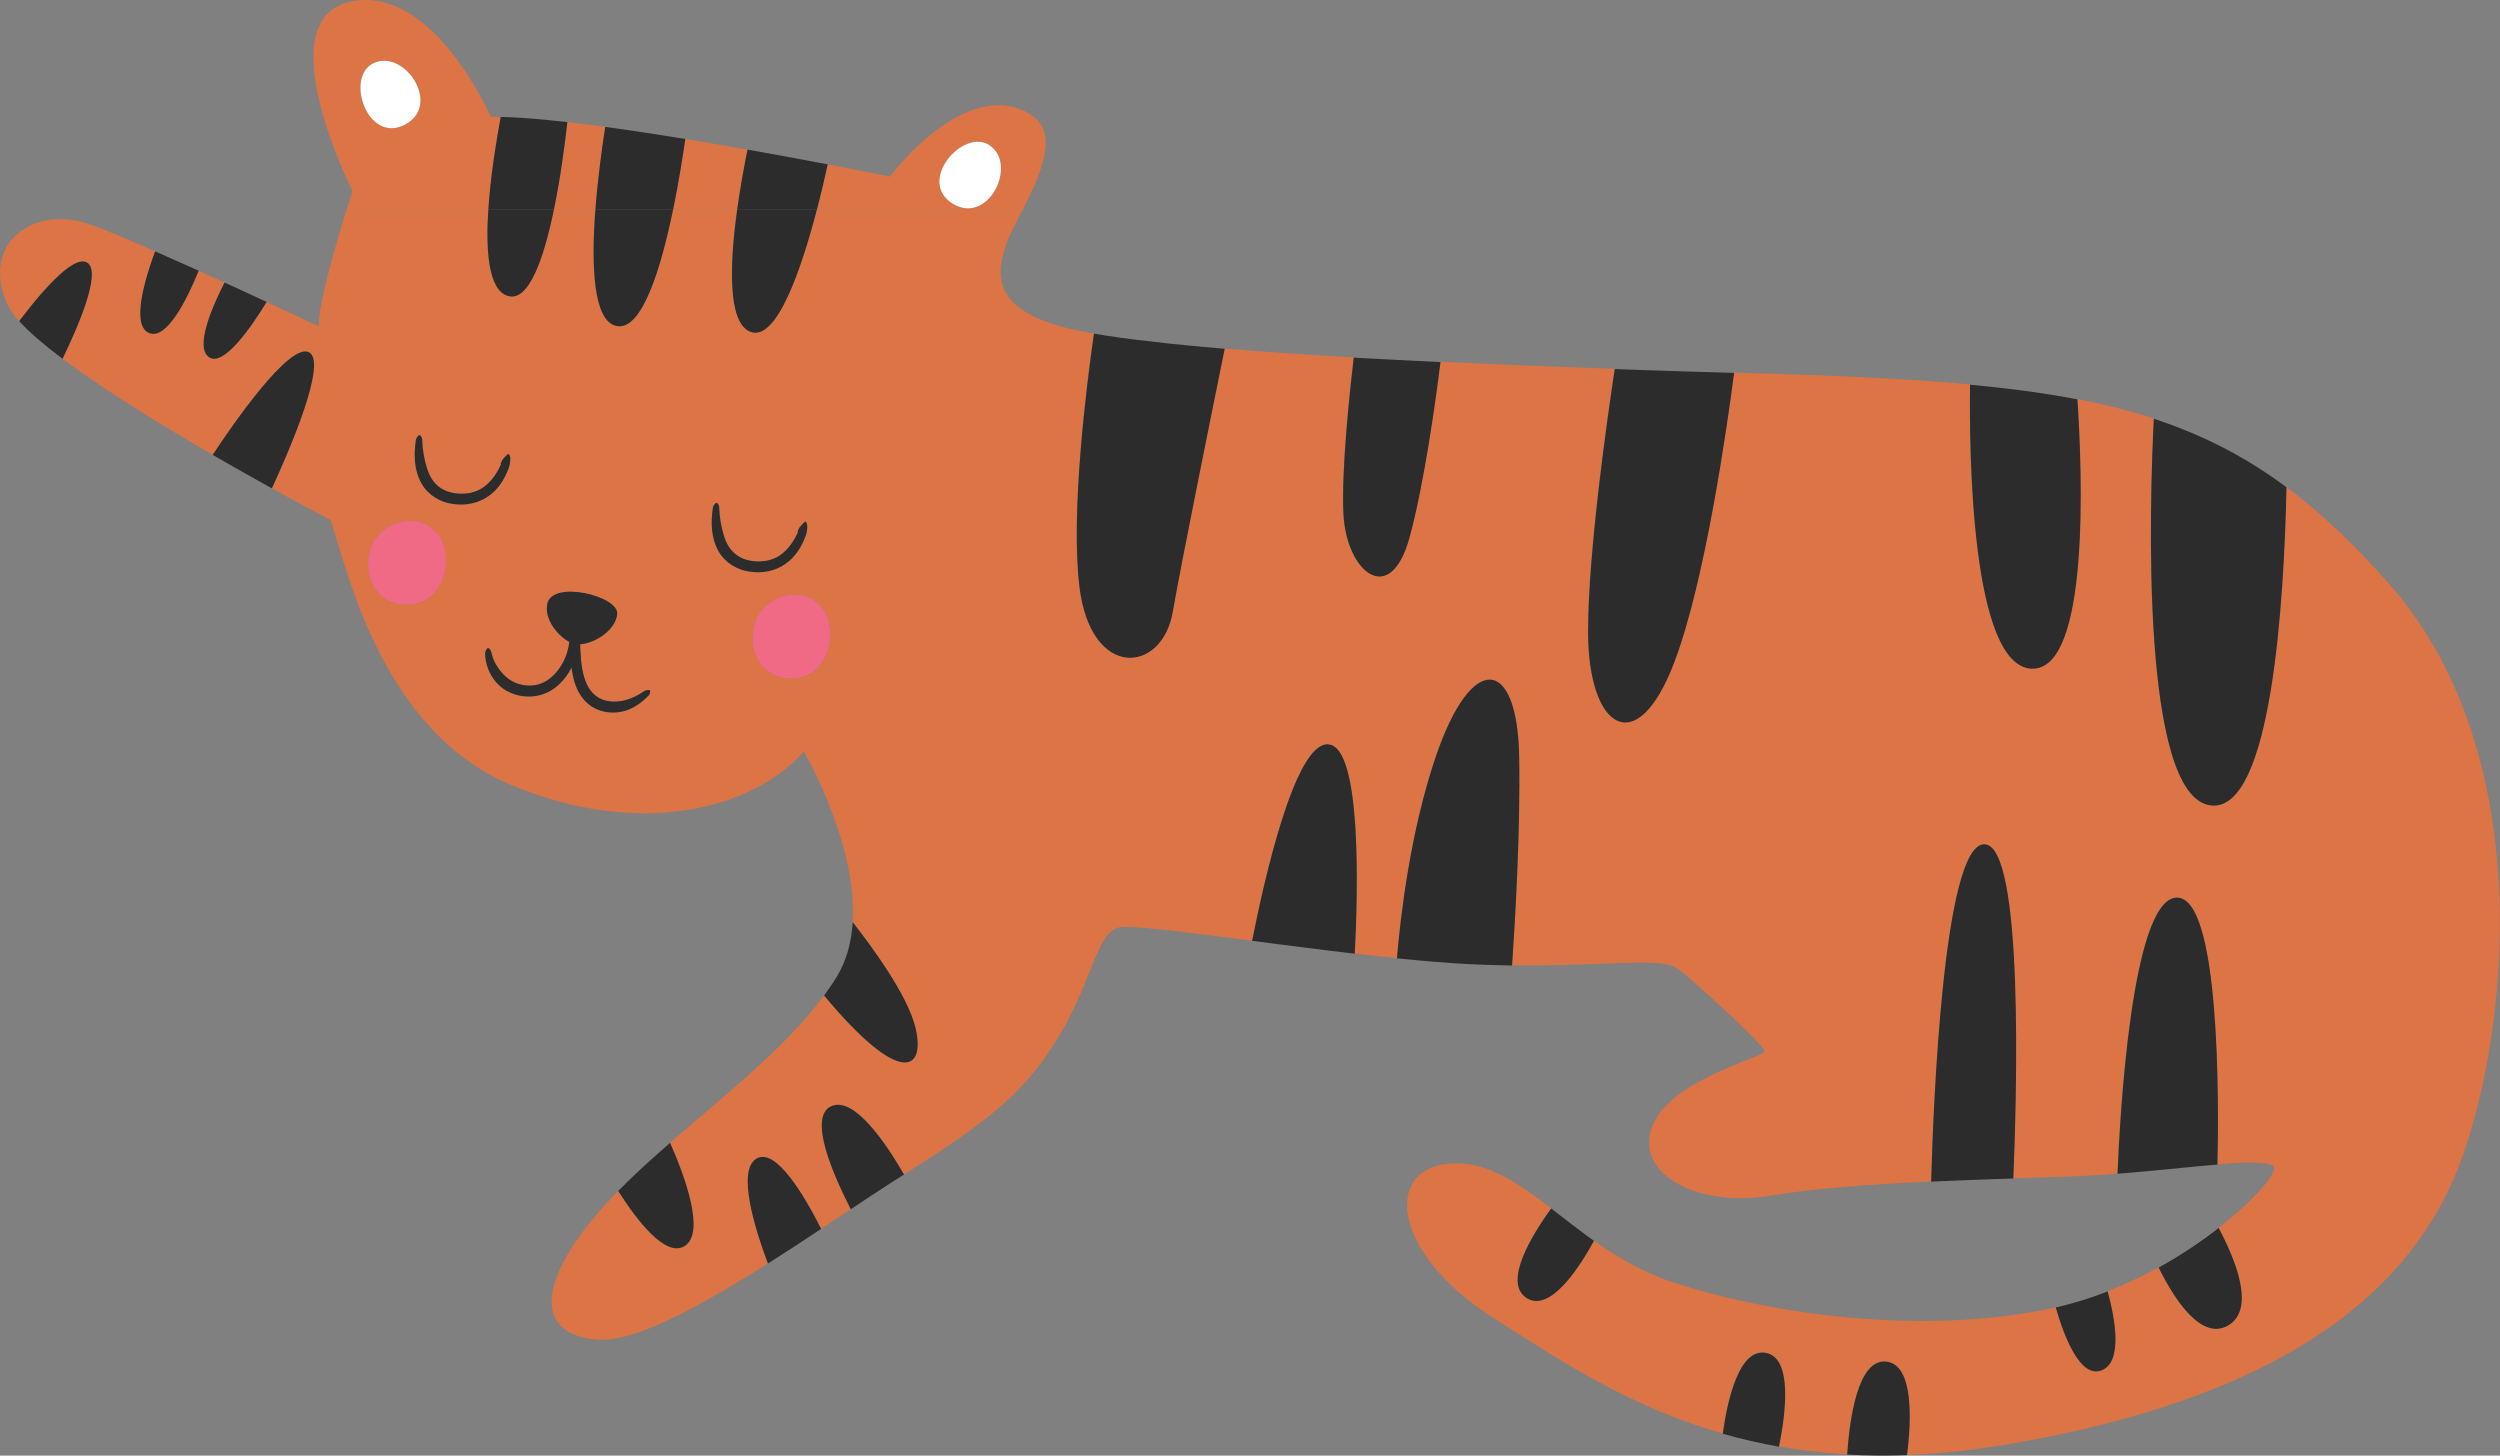 <?xml version="1.0" encoding="UTF-8"?>
<svg id="Layer_3" data-name="Layer 3" xmlns="http://www.w3.org/2000/svg" viewBox="0 0 735.42 428.19">
  <rect x="0" y="0" width="735.42" height="428.19" fill="#808080" stroke="none"/>
  <defs>
    <style>
      .cls-1 {
        fill: #2b2c2b;
      }

      .cls-1, .cls-2, .cls-3, .cls-4 {
        stroke-width: 0px;
      }

      .cls-2 {
        fill: #dc7445;
      }

      .cls-3 {
        fill: #fff;
      }

      .cls-4 {
        fill: #f06985;
      }
    </style>
  </defs>
  <g>
    <path class="cls-2" d="M586.48,346.87c-.14,0-.28,0-.42.01.14,0,.28,0,.42-.01Z"/>
    <path class="cls-2" d="M645.78,343.16c-.37.03-.74.07-1.12.11.37-.04.75-.07,1.12-.11Z"/>
    <path class="cls-2" d="M444.79,284.02c-1.84-.02-3.74-.07-5.67-.12,1.93.06,3.83.1,5.67.12Z"/>
    <path class="cls-2" d="M461.01,359.13c.66.51,1.32,1.01,2,1.53-.67-.51-1.34-1.02-2-1.53Z"/>
    <path class="cls-2" d="M456.33,355.51c1.42,1.09,2.89,2.23,4.36,3.37-1.48-1.14-2.93-2.26-4.36-3.37Z"/>
    <path class="cls-2" d="M649.28,342.84c-.16.01-.32.03-.48.04.16-.01.32-.03.48-.04Z"/>
    <path class="cls-2" d="M438.62,283.88c-2.09-.06-4.24-.15-6.44-.26,2.2.11,4.34.19,6.44.26Z"/>
    <path class="cls-2" d="M262.43,347.73c-.3.19-.6.39-.91.58.3-.2.61-.39.91-.58Z"/>
    <path class="cls-2" d="M375,277.61c-2.2-.28-4.38-.57-6.52-.84,2.14.28,4.31.56,6.52.84Z"/>
    <path class="cls-2" d="M382.9,278.62c-2.3-.29-4.57-.58-6.83-.87,2.25.29,4.53.58,6.83.87Z"/>
    <path class="cls-2" d="M422.06,282.94c-1.67-.14-3.38-.29-5.11-.45,1.73.16,3.45.31,5.11.45Z"/>
    <path class="cls-2" d="M258.68,350.16c-.17.11-.33.22-.5.33.17-.11.33-.22.5-.33Z"/>
    <path class="cls-2" d="M432.18,283.63c-1.41-.07-2.89-.16-4.4-.26,1.51.1,2.98.19,4.4.26Z"/>
    <path class="cls-2" d="M390.71,279.6c-2.38-.29-4.76-.59-7.13-.89,2.37.3,4.74.59,7.13.89Z"/>
    <path class="cls-2" d="M426.68,283.29c-1.48-.1-2.98-.21-4.52-.34,1.55.13,3.05.24,4.52.34Z"/>
    <path class="cls-2" d="M353.63,102.01c.37.03.74.07,1.11.1-.37-.03-.74-.07-1.11-.1Z"/>
    <path class="cls-2" d="M404.18,105.53c.06,0,.12,0,.18,0-.06,0-.12,0-.18,0Z"/>
    <path class="cls-2" d="M348.23,101.5c.38.04.76.07,1.14.11-.38-.04-.77-.07-1.14-.11Z"/>
    <path class="cls-2" d="M343.34,101c.13.01.26.03.38.04-.13-.01-.26-.03-.38-.04Z"/>
    <path class="cls-2" d="M329.32,99.3c.17.02.34.05.52.07-.17-.02-.35-.05-.52-.07Z"/>
    <path class="cls-2" d="M410.37,105.85c.11,0,.22.01.33.02-.11,0-.22-.01-.33-.02Z"/>
    <path class="cls-2" d="M333.46,99.85c.22.03.43.06.65.08-.22-.03-.43-.06-.65-.08Z"/>
    <path class="cls-2" d="M604.22,116.24c2.33.38,4.62.78,6.85,1.22-2.24-.43-4.53-.83-6.85-1.22Z"/>
    <path class="cls-2" d="M596.98,115.15c1.96.27,3.88.56,5.77.86-1.89-.3-3.82-.59-5.77-.86Z"/>
    <path class="cls-2" d="M633.59,123.19c14.31,4.69,26.91,11.15,39.02,20.14-12.11-9-24.71-15.45-39.02-20.14Z"/>
    <path class="cls-2" d="M589.21,114.17c1.99.23,3.94.47,5.87.72-1.92-.25-3.88-.5-5.87-.72Z"/>
    <path class="cls-2" d="M500.89,109.41s.08,0,.13,0c-.04,0-.08,0-.13,0Z"/>
    <path class="cls-2" d="M491.27,109.11c.3,0,.59.02.9.03-.3,0-.6-.02-.9-.03Z"/>
    <path class="cls-2" d="M579.54,113.15c2.67.25,5.27.51,7.83.8-2.56-.28-5.16-.55-7.83-.8Z"/>
    <path class="cls-2" d="M479.93,108.74c1.25.04,2.48.08,3.74.13-1.26-.04-2.49-.08-3.74-.13Z"/>
    <path class="cls-2" d="M72.57,86.1c2.01.93,3.95,1.83,5.78,2.68-1.83-.85-3.77-1.75-5.78-2.68Z"/>
    <path class="cls-2" d="M79.95,143.64c-1.24-.68-2.52-1.4-3.85-2.14,1.32.74,2.61,1.45,3.85,2.14Z"/>
    <path class="cls-2" d="M75.69,141.27c-1.26-.7-2.55-1.43-3.87-2.18,1.32.75,2.61,1.47,3.87,2.18Z"/>
    <path class="cls-2" d="M71.55,138.94c-1.38-.78-2.8-1.59-4.24-2.41,1.44.82,2.86,1.63,4.24,2.41Z"/>
    <path class="cls-2" d="M93.85,96.04s-6.41-3.04-15.41-7.23c-4.3,7.03-12.66,19.32-17,16.22-4.17-2.98,1.05-14.93,4.62-21.93,2.18,1,4.32,1.98,6.38,2.93-4.42-2.04-9.2-4.23-14-6.4-3.05,7.49-9.32,20.75-14.7,18.26-5.16-2.38-1.08-15.93,1.89-23.98,4.12,1.81,8.47,3.75,12.81,5.71-12.42-5.62-24.97-11.11-31.83-13.57-16.7-6-32.55,5.57-24.41,23.55,1.88,4.15,7.97,9.76,16.19,15.93-5.35-4.01-9.77-7.78-12.73-11.07,5.4-7.18,15.93-20.05,20.09-17.13,4.2,2.94-3.16,19.58-7.37,28.2,13.46,10.1,32.65,21.68,48.76,30.89-1.5-.86-3.03-1.74-4.58-2.63,6.05-9.16,22.5-32.97,28.28-30.2,5.63,2.7-5.8,29.06-10.88,40.04,10.25,5.67,17.3,9.35,17.3,9.35,4.28,11.99,14.13,61.67,53.11,77.94,38.97,16.27,71.95,6.42,86.08-9.85,0,0,15.82,26.95,14.38,50.19,5.61,7.13,16.17,21.48,18.46,31.04,3.03,12.67-4.31,17.62-26.88-9.48-11.14,15.2-29.19,29.32-45.31,43.34,4.14,9.35,10.6,26.48,4.24,30.38-5.59,3.43-14.03-7.62-19.49-16.22-1.56,1.6-3.08,3.19-4.49,4.8-19.7,22.27-20.13,37.69-1.28,38.97,13.74.94,41.58-16.79,65.46-32.61-5.09,3.37-10.35,6.82-15.62,10.17-3.84-10.19-9.16-27.25-3.44-30.81,5.73-3.56,14.32,11.2,19.08,20.63,2.98-1.98,5.9-3.92,8.72-5.79-5.1-9.93-12.63-27.05-5.82-30.26,6.77-3.18,16.3,11.11,21.46,20.06-.12.07-.22.14-.34.21,25.27-15.85,35.97-24.41,45.82-40.69,9.85-16.27,11.13-30.41,17.56-32.12,3.12-.83,19.46,1.26,39.37,3.84,3.62-18.33,12.62-58.24,22.3-57.8,10.03.46,8.78,44.02,7.86,61.57-2.46-.29-4.93-.58-7.41-.89,8.55,1.05,17.1,2.02,25.04,2.77-1.71-.16-3.44-.33-5.21-.51,1.08-12.76,3.99-37.39,11.4-59.23,10.56-31.12,23.98-29.41,24.55-.29.43,21.82-1.23,49.25-2.09,61.63,26.99.35,44.15-2.46,48.62.89,5.14,3.85,25.7,22.7,25.7,24.41s-27.41,8.14-32.98,21.84c-5.57,13.7,12.42,24.41,35.12,20.56,12.38-2.1,29.6-3.31,46.87-4.11-.01,0-.03,0-.04,0,.62-22.38,3.61-99,15.56-99.24,11.83-.24,9.57,75.08,8.59,98.31-.07,0-.14,0-.22,0,5.9-.19,11.52-.36,16.6-.53,11.08-.37,23.68-1.69,34.49-2.74-6.35.61-13.29,1.32-20.21,1.87.69-16.95,4.15-80.48,17.27-81.22,13.07-.74,12.51,61.51,12.11,78.51,9.61-.78,16.35-.88,16.72,1,.4,2-5.81,9.48-16.36,17.68,4.75,8.87,11.14,23.98,2.65,28.72-7.83,4.37-15.66-7.75-20.3-17.1-4.67,2.58-9.69,4.98-14.99,7.05,2.31,8.56,4.38,20.81-1.82,23.18-6.19,2.36-10.86-9.52-13.44-18.46-.71.16-1.41.33-2.12.47-37.69,7.71-80.94,1.71-110.07-7.71-9.1-2.95-16.78-7.52-23.68-12.41-4.11,7.53-13,21.57-20,16.69-6.7-4.67,1.89-18.56,7.42-26.2-9.55-7.35-18.23-13.41-28.41-13.2-20.99.43-19.27,26.12,11.99,45.82,19.05,12,41.94,27.97,74.53,35.62-2.6-.61-5.15-1.26-7.63-1.97,1.35-9.73,4.74-25.17,12.62-23.8,8.04,1.41,5.89,17.93,3.92,27.6,8.84,1.56,18.37,2.5,28.67,2.6-2.93-.03-5.8-.12-8.6-.28.69-10.36,3.1-28.16,11.42-27.35,8.33.81,7.41,17.77,6.18,27.51-3.05.11-6.04.15-8.97.12,11.81.12,24.62-.84,38.62-3.22,77.94-13.28,113.92-41.97,129.77-74.95,15.85-32.98,29.98-124.2-17.56-178.16-10.23-11.61-20.07-20.95-30.24-28.51-.7,33.39-4.38,95.49-22.15,93.61-21.07-2.23-18.04-90.52-16.87-113.75-7.03-2.3-14.47-4.18-22.48-5.73,1.45,21.82,3.69,79.92-13.47,79.22-17.82-.72-18.38-63.8-18.11-83.53-19.09-1.76-41.12-2.65-67.26-3.4-.73-.02-1.44-.04-2.17-.06,0,0,0,0,.01,0-2.07,15.97-8.49,61.07-17.55,85-11.13,29.41-25.41,19.7-25.41-8.85,0-23.46,5.78-63.66,7.84-77.26-18.78-.65-35.83-1.34-51.28-2.06,0,0,.01,0,.02,0-1.31,10.49-4.7,35.5-9.12,51.63-5.71,20.84-18.56,9.99-19.42-6.85-.64-12.69,1.79-35.56,3.03-46.09-14.36-.82-26.99-1.68-37.96-2.6-3.4,16.72-12.76,62.9-15.31,77.53-3.14,17.99-23.98,19.99-27.41-7.42-2.73-21.83,2.15-59.94,4.25-74.56,0,0,0,0,0,0-.77-.13-1.52-.26-2.25-.39-28.27-5.14-26.55-16.7-23.55-25.7.88-2.63,2.82-6.3,4.87-10.35h-60.57c-4.47,17.12-11.78,38.9-19.53,35.91-6.86-2.65-6.06-20.37-3.91-35.91h-18.86c-3.55,17.2-9.15,35.75-16.63,34.19-6.96-1.45-7.44-18.13-6.23-34.19h-12.2c-2.94,14.24-7.35,27.23-13.55,25.34-5.62-1.71-6.53-13-5.74-25.34h-41.67c-2.91,9.44-8.44,28.32-8.12,34.34ZM244.07,184.27c.86,5.38-1.32,11.56-6.05,14.08-2.94,1.55-6.44,1.66-9.54.54-7.97-2.92-9.28-14.22-3.89-19.99,4.4-4.71,12.65-5.68,17-.39,1.32,1.61,2.14,3.63,2.48,5.77ZM209.71,149.32c.1-.6.74-1.4,1.07-1.41.32.02.76.75.78,1.29.06,2.84.56,5.65,1.34,8.24.67,2.27,1.82,4.36,3.61,5.69,1.74,1.37,4.06,1.99,6.39,2.02,2.66.07,5.25-.67,7.25-2.33,2.03-1.62,3.57-3.91,4.63-6.42l-.16-.06c.23-.43.4-1,.66-1.29.54-.6,1.1-1.3,1.6-1.58.22-.14.6.7.6,1.34.01.91-.16,2.02-.55,3.01-1.15,3.03-2.98,6.11-5.97,8.11-2.95,2.08-6.81,2.78-10.32,2.23-3.56-.39-7.33-2.58-9.23-5.93-2.35-4.17-2.3-8.76-1.7-12.91ZM153.66,201.47c2.1.42,4.34.18,6.22-.72,2.17-1.04,3.98-2.99,5.29-5.14,1.25-2.06,2-4.4,2.28-6.77-3.15-1.68-7.44-6.47-6.47-11.21,1.45-7.08,20.99-2.32,20.56,2.96-.38,4.67-6.41,8.65-10.89,8.93.02.75.06,1.51.09,2.26.16,3.34.58,6.68,1.84,9.44,1.26,2.76,3.49,4.6,6.32,5.02,3.49.62,7.27-.61,10.54-2.9.46-.31,1.43-.46,1.68-.27.25.2.12,1.06-.3,1.49-2.1,2.16-4.77,4.18-8.12,4.82-2.88.54-6.1.14-8.73-1.6-2.65-1.73-4.27-4.61-5.06-7.4-.39-1.34-.63-2.69-.81-4.03-.31.62-.63,1.23-1.02,1.81-1.77,2.69-4.38,5.2-7.85,6.21-3.38.99-7.14.61-10.29-1.2-3.95-2.28-6.18-6.69-6.25-11.01-.02-.62.53-1.5.84-1.52.32-.03.85.61.95,1.11.49,2.64,1.93,4.89,3.62,6.68,1.5,1.58,3.43,2.64,5.55,3.05ZM122.34,129.4c.1-.6.74-1.4,1.07-1.41.32.02.76.75.78,1.29.06,2.84.56,5.65,1.34,8.24.67,2.27,1.82,4.36,3.61,5.69,1.74,1.37,4.06,1.99,6.39,2.02,2.66.07,5.25-.67,7.25-2.33,2.03-1.62,3.57-3.91,4.63-6.42l-.16-.06c.23-.43.4-1,.66-1.29.54-.6,1.1-1.3,1.6-1.58.22-.14.6.7.6,1.34.01.91-.16,2.02-.55,3.01-1.15,3.03-2.98,6.11-5.97,8.11-2.95,2.08-6.81,2.78-10.32,2.23-3.56-.39-7.33-2.58-9.23-5.93-2.35-4.17-2.3-8.76-1.7-12.91ZM111.53,157.2c4.4-4.71,12.65-5.68,17-.39,1.33,1.61,2.14,3.63,2.48,5.77.86,5.38-1.32,11.56-6.05,14.08-2.94,1.55-6.44,1.66-9.54.54-7.97-2.92-9.28-14.22-3.89-19.99Z"/>
    <path class="cls-2" d="M250.34,275.65c.02-.11.04-.22.06-.33-.02.11-.04.22-.06.33Z"/>
    <path class="cls-2" d="M254.52,352.9c-.16.11-.32.21-.48.32.16-.11.32-.21.48-.32Z"/>
    <path class="cls-2" d="M181.86,350.34c3.38-3.45,7.06-6.9,10.91-10.34-3.85,3.44-7.53,6.88-10.91,10.34Z"/>
    <path class="cls-2" d="M193.21,339.61c1.27-1.13,2.55-2.26,3.85-3.39-1.3,1.13-2.58,2.26-3.85,3.39Z"/>
    <path class="cls-2" d="M249.5,279.53s.02-.09.03-.14c-.01.05-.02.09-.03.14Z"/>
    <path class="cls-2" d="M244.03,290.56c.81-1.16,1.58-2.33,2.29-3.51-.7,1.18-1.49,2.35-2.29,3.51Z"/>
    <path class="cls-2" d="M247.98,283.74c.1-.24.21-.47.3-.71-.1.24-.2.47-.3.71Z"/>
    <path class="cls-1" d="M317.55,172.7c3.43,27.41,24.27,25.41,27.41,7.42,2.55-14.63,11.91-60.81,15.31-77.53h0c-1.9-.16-3.73-.32-5.53-.48-.37-.03-.74-.07-1.11-.1-1.45-.13-2.87-.27-4.25-.4-.38-.04-.77-.07-1.14-.11-1.54-.15-3.04-.3-4.5-.46-.13-.01-.26-.03-.38-.04-3.28-.35-6.35-.71-9.24-1.07-.22-.03-.43-.05-.65-.08-1.24-.16-2.45-.32-3.62-.48-.17-.02-.35-.05-.52-.07-2.7-.38-5.21-.76-7.52-1.15,0,0,0,0,0,0-2.1,14.61-6.97,52.72-4.25,74.56Z"/>
    <path class="cls-1" d="M395.21,151.29c.86,16.85,13.7,27.69,19.42,6.85,4.42-16.13,7.81-41.14,9.12-51.63,0,0-.01,0-.02,0-4.48-.21-8.82-.42-13.03-.64-.11,0-.22-.01-.33-.02-2.03-.11-4.04-.21-6.01-.32-.06,0-.12,0-.18,0-2.01-.11-4-.22-5.95-.33h0c-1.24,10.53-3.67,33.41-3.03,46.09Z"/>
    <path class="cls-1" d="M492.57,194.69c9.06-23.93,15.47-69.03,17.55-85,0,0,0,0-.01,0-3.07-.09-6.1-.18-9.09-.27-.04,0-.08,0-.13,0-2.94-.09-5.85-.18-8.72-.27-.3,0-.6-.02-.9-.03-2.56-.08-5.09-.16-7.59-.25-1.26-.04-2.49-.08-3.74-.13-1.65-.06-3.31-.11-4.93-.17h0c-2.06,13.61-7.84,53.81-7.84,77.26,0,28.55,14.28,38.26,25.41,8.85Z"/>
    <path class="cls-1" d="M446.89,222.38c-.57-29.12-13.99-30.84-24.55.29-7.41,21.84-10.32,46.47-11.4,59.23,1.76.18,3.49.35,5.21.51.27.03.54.05.81.08,1.74.16,3.44.31,5.11.45.03,0,.07,0,.1,0,1.55.13,3.05.24,4.52.34.37.03.74.05,1.1.08,1.51.1,2.98.19,4.4.26,2.2.11,4.35.19,6.44.26.17,0,.33,0,.5.01,1.93.06,3.83.1,5.67.12,0,0,0,0,0,0h0c.86-12.38,2.51-39.81,2.09-61.63Z"/>
    <path class="cls-1" d="M390.64,218.96c-9.68-.44-18.68,39.47-22.3,57.8h0s.09.01.14.02c2.13.28,4.32.56,6.52.84.36.05.71.09,1.08.14,2.25.29,4.53.58,6.83.87.23.03.46.06.69.09,2.37.3,4.74.59,7.13.89.13.02.26.03.39.05,2.47.3,4.95.6,7.41.89.91-17.56,2.17-61.12-7.86-61.57Z"/>
    <path class="cls-1" d="M269.3,302.33c-2.28-9.55-12.85-23.9-18.46-31.04h0c-.08,1.36-.23,2.7-.44,4.03-.02.11-.04.22-.06.33-.21,1.27-.47,2.51-.81,3.74-.01.05-.02.09-.03.14-.33,1.19-.75,2.36-1.21,3.5-.1.24-.2.47-.3.71-.49,1.13-1.03,2.24-1.67,3.31-.7,1.18-1.48,2.35-2.29,3.51-.53.76-1.06,1.52-1.61,2.28h0c22.57,27.11,29.91,22.15,26.88,9.48Z"/>
    <path class="cls-1" d="M201.35,366.57c6.36-3.9-.1-21.03-4.24-30.38h0s-.03.02-.04.04c-1.3,1.13-2.58,2.26-3.85,3.39-.15.13-.29.26-.44.39-3.85,3.44-7.53,6.88-10.91,10.34,0,0,0,0,0,0h0c5.46,8.6,13.9,19.65,19.49,16.22Z"/>
    <path class="cls-1" d="M222.47,340.87c-5.72,3.55-.4,20.61,3.44,30.81,5.27-3.34,10.54-6.8,15.62-10.17,0,0,.01,0,.02-.01h0c-4.75-9.43-13.35-24.19-19.08-20.63Z"/>
    <path class="cls-1" d="M244.46,325.45c-6.82,3.21.72,20.33,5.82,30.26h0c1.28-.85,2.53-1.68,3.76-2.49.16-.11.32-.21.48-.32,1.24-.82,2.46-1.63,3.66-2.41.17-.11.33-.22.5-.33.97-.63,1.91-1.25,2.84-1.85.3-.2.61-.39.91-.58,1.08-.69,2.14-1.37,3.16-2.01.12-.07.22-.14.34-.21-5.16-8.95-14.7-23.24-21.46-20.06Z"/>
    <path class="cls-1" d="M448.89,381.7c7,4.88,15.89-9.16,20-16.69h0c-2.03-1.44-3.97-2.9-5.87-4.35-.68-.52-1.34-1.01-2-1.53-.11-.09-.22-.17-.33-.25-1.47-1.13-2.94-2.27-4.36-3.37,0,0-.01,0-.02-.01h0c-5.53,7.65-14.13,21.53-7.42,26.2Z"/>
    <path class="cls-1" d="M519.41,397.97c-7.87-1.38-11.27,14.07-12.62,23.8,2.48.71,5.03,1.36,7.63,1.97.25.06.49.12.74.17,2.66.61,5.37,1.17,8.15,1.66,0,0,0,0,0,0h0c1.98-9.67,4.13-26.19-3.92-27.6Z"/>
    <path class="cls-1" d="M554.81,400.54c-8.32-.81-10.73,16.99-11.42,27.35,2.8.16,5.67.25,8.6.28,0,0,.02,0,.03,0,2.93.03,5.92-.01,8.97-.12,1.22-9.74,2.15-26.7-6.18-27.51Z"/>
    <path class="cls-1" d="M618.2,403.11c6.2-2.37,4.13-14.62,1.82-23.18,0-.01,0-.03-.01-.04-4.88,1.91-9.98,3.52-15.26,4.73,0,.01,0,.02.01.04,2.58,8.94,7.26,20.83,13.44,18.46Z"/>
    <path class="cls-1" d="M655.31,389.98c8.49-4.74,2.1-19.84-2.65-28.72,0,0,0-.02-.01-.02-5,3.89-10.92,7.93-17.64,11.64,0,0,0,0,0,0,4.64,9.36,12.47,21.47,20.3,17.1Z"/>
    <path class="cls-1" d="M640.18,264.07c-13.11.74-16.58,64.27-17.27,81.22,6.91-.56,13.86-1.26,20.21-1.87.52-.05,1.03-.1,1.54-.15.37-.04.75-.07,1.12-.11,1.03-.1,2.04-.19,3.03-.28.16-.01.32-.03.48-.04,1.03-.09,2.04-.18,3.01-.26h0c.4-17.01.96-79.25-12.11-78.51Z"/>
    <path class="cls-1" d="M583.65,248.36c-11.95.24-14.94,76.87-15.56,99.24.01,0,.03,0,.04,0,6.04-.28,12.08-.51,17.93-.72.14,0,.28,0,.42-.01,1.87-.07,3.72-.13,5.55-.19.07,0,.14,0,.22,0,.98-23.24,3.24-98.56-8.59-98.31Z"/>
    <path class="cls-1" d="M650.46,236.94c17.77,1.88,21.46-60.22,22.15-93.61h0s0,0,0,0c-12.11-9-24.71-15.45-39.02-20.14,0,0,0,0,0,0h0c-1.17,23.23-4.2,111.52,16.87,113.75Z"/>
    <path class="cls-1" d="M597.64,196.69c17.16.7,14.92-57.4,13.47-79.22h0s-.02,0-.04,0c-2.24-.43-4.53-.83-6.85-1.22-.48-.08-.98-.15-1.46-.23-1.89-.3-3.82-.59-5.77-.86-.63-.09-1.27-.17-1.9-.26-1.92-.25-3.88-.49-5.87-.72-.61-.07-1.22-.15-1.84-.21-2.56-.28-5.16-.55-7.83-.8,0,0-.01,0-.02,0h0c-.26,19.73.29,82.81,18.11,83.53Z"/>
    <path class="cls-1" d="M90.85,103.61c-5.78-2.77-22.23,21.04-28.28,30.2,1.55.9,3.08,1.78,4.58,2.63.05.03.11.06.16.09,1.44.82,2.86,1.63,4.24,2.41.09.05.18.1.27.15,1.32.75,2.61,1.47,3.87,2.18.13.08.27.15.41.23,1.32.74,2.61,1.45,3.85,2.14,0,0,.02.01.03.02h0c5.07-10.99,16.51-37.34,10.88-40.04Z"/>
    <path class="cls-1" d="M25.75,77.34c-4.17-2.92-14.69,9.95-20.09,17.13,2.96,3.29,7.38,7.06,12.73,11.07,0,0,0,0,0,0h0c4.2-8.63,11.56-25.26,7.37-28.2Z"/>
    <path class="cls-1" d="M43.74,97.9c5.39,2.49,11.66-10.78,14.7-18.26h0s0,0,0,0c-4.34-1.96-8.68-3.9-12.81-5.71-2.97,8.04-7.05,21.59-1.89,23.98Z"/>
    <path class="cls-1" d="M61.44,105.04c4.34,3.1,12.7-9.19,17-16.22h0s-.06-.03-.09-.04c-1.83-.85-3.77-1.75-5.78-2.68-.04-.02-.08-.04-.13-.06-2.06-.95-4.2-1.93-6.38-2.93-3.57,7-8.79,18.95-4.62,21.93Z"/>
    <path class="cls-1" d="M149.38,87.05c6.2,1.89,10.61-11.1,13.55-25.34h-19.29c-.79,12.35.12,23.63,5.74,25.34Z"/>
    <path class="cls-1" d="M181.36,95.9c7.47,1.56,13.08-17,16.63-34.19h-22.85c-1.21,16.07-.73,32.75,6.23,34.19Z"/>
    <path class="cls-1" d="M220.76,97.61c7.75,3,15.06-18.78,19.53-35.91h-23.44c-2.14,15.54-2.95,33.26,3.91,35.91Z"/>
    <path class="cls-1" d="M133.27,148.24c3.51.55,7.37-.15,10.32-2.23,2.99-2,4.81-5.07,5.97-8.11.39-.99.56-2.1.55-3.01,0-.64-.38-1.48-.6-1.34-.51.27-1.07.98-1.6,1.58-.25.29-.43.86-.66,1.29l.16.06c-1.07,2.51-2.61,4.8-4.63,6.42-2,1.66-4.59,2.4-7.25,2.33-2.33-.03-4.65-.65-6.39-2.02-1.79-1.33-2.93-3.41-3.61-5.69-.77-2.59-1.28-5.4-1.34-8.24-.02-.54-.46-1.27-.78-1.29-.33.01-.98.81-1.07,1.41-.59,4.15-.65,8.75,1.7,12.91,1.9,3.35,5.67,5.54,9.23,5.93Z"/>
    <path class="cls-1" d="M220.64,168.16c3.51.55,7.37-.15,10.32-2.23,2.99-2,4.81-5.07,5.97-8.11.39-.99.56-2.1.55-3.01,0-.64-.38-1.48-.6-1.34-.51.27-1.07.98-1.6,1.58-.25.29-.43.86-.66,1.29l.16.06c-1.07,2.51-2.61,4.8-4.63,6.42-2,1.66-4.59,2.4-7.25,2.33-2.33-.03-4.65-.65-6.39-2.02-1.79-1.33-2.93-3.41-3.61-5.69-.77-2.59-1.28-5.4-1.34-8.24-.02-.54-.46-1.27-.78-1.29-.33.01-.98.81-1.07,1.41-.59,4.15-.64,8.75,1.7,12.91,1.9,3.35,5.67,5.54,9.23,5.93Z"/>
    <path class="cls-1" d="M144.5,191.75c-.11-.5-.63-1.13-.95-1.11-.31.02-.86.9-.84,1.52.07,4.31,2.3,8.73,6.25,11.01,3.14,1.8,6.91,2.19,10.29,1.2,3.47-1.01,6.08-3.52,7.85-6.21.39-.58.71-1.19,1.02-1.81.18,1.35.42,2.69.81,4.03.8,2.79,2.42,5.67,5.06,7.4,2.64,1.74,5.85,2.14,8.73,1.6,3.35-.63,6.01-2.66,8.12-4.82.42-.43.55-1.29.3-1.49-.25-.2-1.22-.04-1.68.27-3.27,2.29-7.05,3.52-10.54,2.9-2.83-.42-5.06-2.26-6.32-5.02-1.26-2.77-1.68-6.1-1.84-9.44-.04-.76-.07-1.51-.09-2.26,4.48-.28,10.51-4.26,10.89-8.93.43-5.28-19.11-10.04-20.56-2.96-.97,4.74,3.32,9.52,6.47,11.21-.28,2.37-1.03,4.71-2.28,6.77-1.31,2.16-3.12,4.11-5.29,5.14-1.88.9-4.12,1.14-6.22.72-2.12-.4-4.05-1.47-5.55-3.05-1.69-1.78-3.13-4.04-3.62-6.68Z"/>
    <path class="cls-4" d="M115.41,177.19c3.11,1.12,6.61,1.02,9.54-.54,4.73-2.52,6.91-8.7,6.05-14.08-.34-2.14-1.16-4.15-2.48-5.77-4.35-5.29-12.6-4.32-17,.39-5.39,5.77-4.08,17.07,3.89,19.99Z"/>
    <path class="cls-4" d="M224.59,178.89c-5.39,5.77-4.08,17.07,3.89,19.99,3.11,1.12,6.61,1.02,9.54-.54,4.73-2.52,6.91-8.7,6.05-14.08-.34-2.14-1.16-4.15-2.48-5.77-4.35-5.29-12.6-4.32-17,.39Z"/>
  </g>
  <g>
    <path class="cls-2" d="M226.53,45.19c4.06.74,7.92,1.45,11.5,2.12-3.58-.67-7.44-1.39-11.5-2.12Z"/>
    <path class="cls-2" d="M166.89,35.92c-.74,6.58-2.03,16.46-3.96,25.79h12.2c.71-9.39,1.99-18.57,2.9-24.39-3.85-.52-7.59-1-11.15-1.4Z"/>
    <path class="cls-2" d="M304.13,34.37c-10.28-7.71-26.12-2.57-42.4,17.56,0,0-9.53-1.95-23.32-4.55,1.76.33,3.46.65,5.07.96-.76,3.5-1.85,8.22-3.19,13.36h60.57c4.95-9.8,10.54-21.88,3.27-27.33ZM280.15,59.85c-10.49-6.64,3.21-22.27,10.92-17.13,8.5,5.67-.43,23.77-10.92,17.13Z"/>
    <path class="cls-2" d="M161.44,35.33c1.76.17,3.57.37,5.44.58-1.86-.21-3.68-.41-5.44-.58Z"/>
    <path class="cls-2" d="M156.78,34.92c1.45.12,2.94.25,4.48.4-1.54-.15-3.03-.28-4.48-.4Z"/>
    <path class="cls-2" d="M144.39,34.37S127.26-5.03,102.84.54s.86,55.68.86,55.68c0,0-.7,2.16-1.73,5.49h41.67c.64-9.88,2.36-20.44,3.65-27.32-1.02-.02-1.99-.03-2.9-.01ZM119.11,36.68c-11.01,5.75-17.65-13.95-9.34-18.04,9.17-4.51,20.35,12.29,9.34,18.04Z"/>
    <path class="cls-2" d="M226.08,45.11c-7.69-1.39-16.05-2.85-24.5-4.23-.75,5.25-1.95,12.89-3.59,20.83h18.86c.94-6.8,2.13-13.18,3.05-17.7,2.1.37,4.16.74,6.18,1.11Z"/>
    <path class="cls-2" d="M178.04,37.32c7.58,1.03,15.58,2.26,23.53,3.55-7.95-1.3-15.95-2.52-23.53-3.55Z"/>
    <path class="cls-2" d="M147.29,34.38c1.23.03,2.55.08,3.92.15-1.37-.07-2.69-.13-3.92-.15Z"/>
    <path class="cls-2" d="M152.3,34.6c1.09.06,2.21.14,3.38.23-1.16-.09-2.29-.16-3.38-.23Z"/>
    <path class="cls-1" d="M166.89,35.92s0,0,0,0c-1.86-.21-3.68-.41-5.44-.58-.06,0-.12-.01-.18-.02-1.55-.15-3.03-.28-4.48-.4-.37-.03-.74-.06-1.1-.09-1.16-.09-2.29-.16-3.38-.23-.36-.02-.74-.05-1.09-.06-1.37-.07-2.69-.13-3.92-.15h0c-1.28,6.88-3.01,17.44-3.65,27.32h19.29c1.92-9.33,3.22-19.2,3.96-25.79h0Z"/>
    <path class="cls-1" d="M201.58,40.88s0,0,0,0c-7.95-1.3-15.95-2.52-23.53-3.55,0,0,0,0,0,0h0c-.91,5.82-2.19,15-2.9,24.39h22.85c1.64-7.94,2.84-15.58,3.59-20.83h0Z"/>
    <path class="cls-1" d="M238.41,47.39c-.13-.02-.25-.05-.38-.07-3.58-.67-7.44-1.39-11.5-2.12-.15-.03-.3-.05-.45-.08-2.02-.37-4.08-.74-6.18-1.11-.92,4.52-2.11,10.9-3.05,17.7h23.44c1.34-5.14,2.43-9.86,3.19-13.36-1.61-.31-3.31-.63-5.07-.96Z"/>
    <path class="cls-3" d="M291.07,42.72c-7.71-5.14-21.41,10.49-10.92,17.13,10.49,6.64,19.42-11.46,10.92-17.13Z"/>
    <path class="cls-3" d="M109.77,18.64c-8.31,4.09-1.67,23.79,9.34,18.04,11.01-5.75-.17-22.55-9.34-18.04Z"/>
  </g>
</svg>